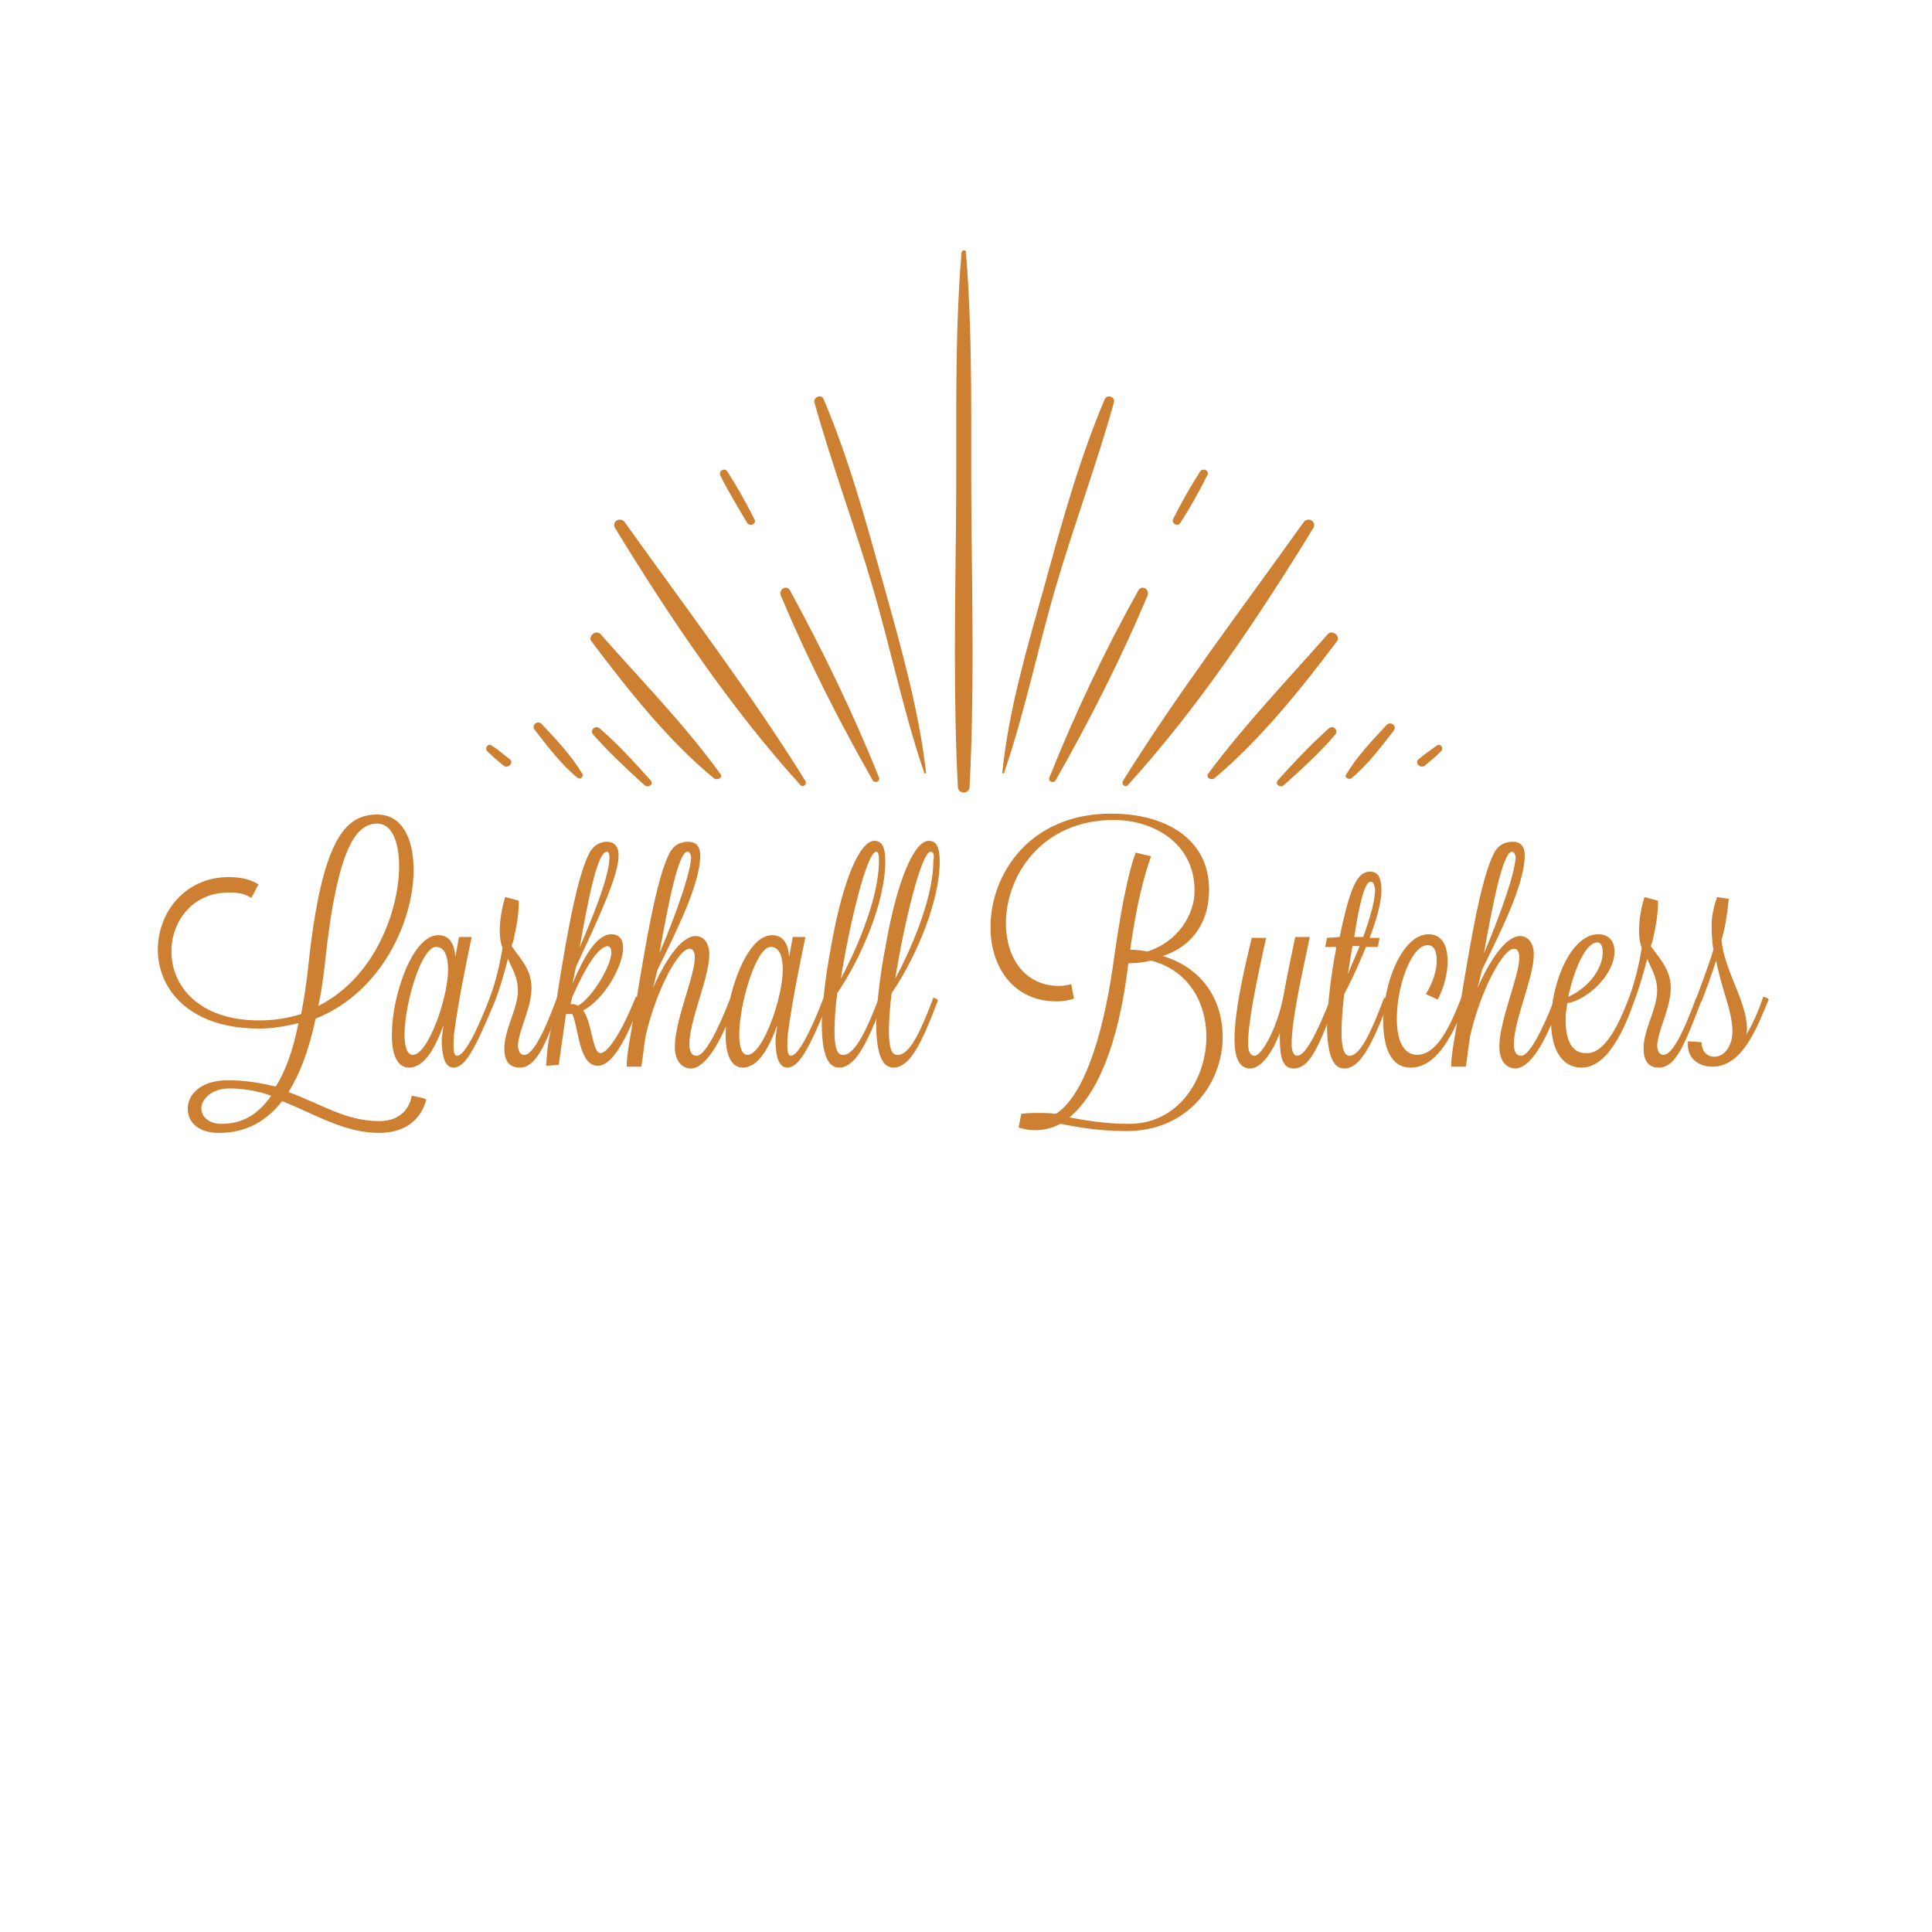 <svg version="1.2" xmlns="http://www.w3.org/2000/svg" viewBox="0 0 213 213" width="213" height="213"><style>.a{fill:#cd7f32}.b{fill:#fff}</style><filter id="f0"><feFlood flood-color="#ffffff" flood-opacity="1" /><feBlend mode="normal" in2="SourceGraphic"/><feComposite in2="SourceAlpha" operator="in" /></filter><g filter="url(#f0)"><path class="a" d="m33.2 111.8c0.3-1.6 0.6-3.4 0.8-5.4 1.5-14 4.1-16.6 7.6-16.6 2.7 0 4 2.6 4 6.1 0 5.6-3.5 13.5-10.8 16.4-0.8 3.7-1.8 6.2-3 8.1 3.6 1.3 6.3 3.2 10 3.2 2.6 0 3.4-1.7 3.6-2.8 0.5 0.1 1.1 0.2 1.6 0.4-0.5 2-2.1 3.7-5.2 3.7-3.9 0-7.1-2.1-10.7-3.5-2.1 2.7-4.6 3.5-7 3.5-1.9 0-3.4-0.9-3.4-2.7 0-1.5 1.4-3.1 4.4-3.1 2 0 3.7 0.3 5.3 0.7 1-1.6 1.9-3.9 2.5-7-1.3 0.3-2.7 0.6-4.3 0.6-7.8 0-11.2-4.4-11.2-8.7 0-4.1 3-8 7.8-8 1.3 0 2.3 0.2 3.3 0.8-0.3 0.5-0.5 1-0.8 1.5-0.7-0.5-1.5-0.6-2.5-0.6-4 0-6.3 3.2-6.3 6.5 0 3.7 2.9 7.6 9.7 7.6 1.8 0 3.3-0.3 4.6-0.7zm-3.3 9c-1.4-0.5-3-0.8-4.6-0.8-2 0-3.1 1.2-3.1 2.2 0 0.9 0.8 1.7 2.2 1.7 2.1 0 3.9-0.8 5.5-3.1zm5.9-14.4c-0.2 1.7-0.4 3.1-0.7 4.5 6.2-3.1 8.9-10.5 8.9-15.4 0-2.7-0.8-4.7-2.4-4.7-2.2 0-4.4 2.2-5.8 15.6z"/><path class="a" d="m50.6 103.3h1.4c-0.8 3.8-1.5 7.4-1.9 10.4-0.1 0.6-0.1 1.2-0.1 1.6 0 0.7 0.1 1.1 0.4 1.1 0.7 0 2-2.2 3.6-6.4 0.2 0 0.6 0.2 0.6 0.3-2.2 5.3-3.3 7.4-4.6 7.4-0.9 0-1.3-1.1-1.3-3.2l0.2-1.5c-0.9 2.5-2.1 4.7-3.8 4.7-1.3 0-1.9-1.4-1.9-3.6 0-4.4 2.3-11 5.1-11 1.3 0 1.8 1 1.9 2.4zm-6 10.8c0 1.3 0.3 2.2 0.9 2.2 1.7 0 3.9-6.3 3.9-9.4 0-1.5-0.4-2.5-1.3-2.5-1.6-0.1-3.5 6.2-3.5 9.7z"/><path class="a" d="m57.8 116.3c0.9 0 2.1-2.2 3.6-6.3 0.1 0 0.6 0.2 0.6 0.3-1.7 4.3-2.7 7.4-4.7 7.4-1.2 0-1.7-0.8-1.7-2.1 0-2.1 1.5-4.4 1.5-6.4 0-1.5-0.7-2.5-1.1-3.5-0.4 1.6-0.9 3.3-1.4 4.6 0 0-0.6-0.1-0.6-0.3 0.6-1.6 1.1-3.6 1.4-5.5-0.2-0.5-0.3-1.1-0.3-1.9 0-1.1 0.2-2.4 0.6-3.7l1.5 0.4c0 1.7-0.3 3-0.6 4.4l-0.2 0.6c0.8 1.2 2.2 2.5 2.2 4.6 0 2.3-1.5 4.8-1.5 6.5 0.1 0.6 0.3 0.9 0.7 0.9z"/><path class="a" d="m60.2 117.5l0.1-1.2c0.1-1.8 0.7-3.7 0.8-4.4 1-6.5 2.3-14.7 3.8-17.7 0.5-1.1 1.4-1.4 2-1.4 0.8 0 1.3 0.5 1.3 1.5 0 2.3-2.3 7.1-4.7 12.3l-0.4 1.9c1.3-3.1 2.7-5.5 4.3-5.5 0.9 0 1.3 0.6 1.3 1.5 0 2-2.1 5.7-4.4 6.9 1 1.4 1 4.7 1.9 4.7 0.9 0 2.5-2.7 3.9-6.2 0.2 0 0.6 0.3 0.6 0.3q-0.1 0.4-0.3 0.9c-1.3 3.2-2.8 6.4-4.5 6.4-2.1 0-2.1-4.2-2.8-5.7-0.1 0-0.3 0-0.4 0q-0.1 0-0.3 0l-0.8 5.6zm2.9-7.6l-0.2 0.8c0.3 0 0.6 0 0.8 0.2 1.7-1 3.7-4.5 3.7-5.9 0-0.4-0.1-0.6-0.4-0.7-1 0.1-2.3 2-3.9 5.6zm3.8-16c-1 0-2 4.9-3 10.6 0.9-2.2 3.2-7.4 3.3-9.9 0-0.4-0.1-0.7-0.3-0.7z"/><path class="a" d="m69.1 117.5c0 0 0-0.1 0-0.2 0-0.6 0.2-2 0.4-3.1 1.1-6.3 2.5-16.4 4.2-19.9 0.5-1.2 1.4-1.5 2.2-1.5 0.8 0 1.3 0.5 1.3 1.5 0 3.2-2.7 8.5-4.7 12.6l-0.5 2c1.2-2.7 3-5.7 4.7-5.7 0.8 0 1.5 0.7 1.5 2 0 2.6-2.2 7.3-2.2 9.9 0 0.9 0.3 1.3 0.8 1.3 0.9 0 2.3-2.7 3.7-6.3 0.2 0 0.6 0.3 0.6 0.3l-0.4 1.1c-1.2 3.2-2.8 6.2-4.5 6.3-1 0-1.8-0.8-1.8-2.4 0-2.9 2.2-7.8 2.2-9.8 0-0.7-0.2-1-0.6-1-1.1 0-3.5 4.1-4.8 9.5-0.2 1.2-0.3 2.3-0.5 3.5h-1.6zm6.7-23.6c-1 0-2.1 5.6-3.1 11.2 1-2.3 3.3-8.1 3.5-10.5 0-0.4-0.2-0.7-0.4-0.7z"/><path class="a" d="m87.4 103.3h1.4c-0.8 3.8-1.5 7.4-1.9 10.4-0.1 0.6-0.1 1.2-0.1 1.6 0 0.7 0.1 1.1 0.4 1.1 0.7 0 2-2.2 3.6-6.4 0.2 0 0.6 0.2 0.6 0.3-2.2 5.3-3.3 7.4-4.6 7.4-0.9 0-1.3-1.1-1.3-3.2l0.2-1.5c-0.9 2.5-2.1 4.7-3.8 4.7-1.3 0-1.9-1.4-1.9-3.6 0-4.4 2.3-11 5.1-11 1.3 0 1.8 1 1.9 2.4zm-5.9 10.8c0 1.3 0.3 2.2 0.9 2.2 1.7 0 3.9-6.3 3.9-9.4 0-1.5-0.4-2.5-1.3-2.5-1.6-0.1-3.5 6.2-3.5 9.7z"/><path class="a" d="m96.9 110c0.2 0 0.5 0.2 0.5 0.3-1.9 5.1-3.2 7.4-4.9 7.4-1.4 0-1.9-1.9-1.9-5 0.1-2.2 0.4-5.1 1-8.2 1.3-7.5 3.2-11.8 4.8-11.8 1 0 1.2 1 1.2 2.3 0 4.5-2.7 10.7-5.3 14.5-0.2 1.6-0.3 3.1-0.3 4.2 0 1.8 0.3 2.6 0.9 2.6 1.2 0.1 2.5-2.3 4-6.3zm-0.3-16.1c-1 0-2.9 7.7-3.9 14 1.3-2.4 4.2-8.5 4.2-13 0-0.4 0-1-0.3-1z"/><path class="a" d="m102.9 110c0.2 0 0.5 0.2 0.5 0.3-1.9 5.1-3.2 7.4-4.9 7.4-1.4 0-1.9-1.9-1.9-5 0.1-2.2 0.4-5.1 1-8.2 1.3-7.5 3.2-11.8 4.8-11.8 1 0 1.2 1 1.2 2.3 0 4.5-2.7 10.7-5.3 14.5-0.2 1.6-0.3 3.1-0.3 4.2 0 1.8 0.3 2.6 0.9 2.6 1.3 0.1 2.5-2.3 4-6.3zm-0.3-16.1c-1 0-2.9 7.7-3.9 14 1.3-2.4 4.2-8.5 4.2-13 0.1-0.4 0.1-1-0.3-1z"/><path class="a" d="m118.4 110.1c-0.6 0.2-1.3 0.3-1.9 0.3-4.8 0-7.3-3.8-7.3-8.2 0-5.8 4.3-12.5 13.3-12.5 5.9 0 10.8 2.7 10.8 8.4 0 3.2-1.5 6.1-5.1 7.3 4.6 1.4 6.6 5.1 6.6 8.9 0 5.1-3.8 10.4-10.6 10.4-3.3 0-5.7-0.5-7.3-0.8-0.9 0.5-1.9 0.7-2.8 0.7q-0.9 0-1.8-0.3l0.3-1.5c0.7-0.1 1.3-0.1 1.8-0.1 0.7 0 1.3 0 2 0.1 2.9-1.8 5.1-8 6.3-16.3 0.8-5.8 1.6-10 2.5-12.5l1.7 0.4c-0.8 2.3-1.6 5.3-2.3 10.3 0.7 0 1.3 0.1 1.9 0.2 3.2-1 5.2-3.9 5.2-6.7 0-5.3-4.6-7.8-8.9-7.8-8 0-11.9 6.2-11.9 11.4 0 3.7 2 6.9 5.9 6.9 0.5 0 0.9-0.1 1.3-0.2zm14.6 4.2c0-3.7-1.9-7.3-6.1-8.4-0.8 0.2-1.6 0.3-2.5 0.3-1.1 9.3-3.6 14.6-6.5 17 1.8 0.3 3.7 0.7 6.6 0.7 5.4 0 8.5-4.9 8.5-9.6z"/><path class="a" d="m139.6 103.3c-0.3 1.6-2 8.6-2 11.7 0 1 0.3 1.4 0.7 1.4 0.8 0 2.5-3 3.2-6.6 0.4-2.3 0.9-4.6 1.3-6.5h1.6c-1 4.8-2 9.2-2 11.8 0 0.9 0.3 1.3 0.6 1.3 0.9 0 2.1-2.3 3.7-6.3 0.1 0 0.6 0.2 0.6 0.3-1.7 4.3-2.7 7.4-4.7 7.4-1.2 0-1.5-1.3-1.5-3.3q0-0.3 0-0.6c-0.9 2.3-2.1 3.9-3.3 3.9-1.2 0-1.7-1.3-1.7-3.2 0-3.8 1.6-9.8 1.9-11.2h1.6z"/><path class="a" d="m147.7 103.3c1.3-6.4 2.2-7.2 3.4-7.2 0.9 0 1.2 0.8 1.2 2.1 0 1.2-0.5 3.1-1.3 5.2h1.1l-0.2 1h-1.3c-0.7 1.7-1.5 3.5-2.4 5.2-0.2 1.6-0.3 3.1-0.3 4.2 0 1.8 0.3 2.6 0.9 2.6 1.1 0 2.3-2.4 3.8-6.4 0.2 0 0.5 0.2 0.5 0.3v0.1c-1.9 5-3.2 7.4-4.9 7.4-1.4 0-1.9-1.9-1.9-5 0.1-2.2 0.4-5.1 1-8.2 0-0.1 0-0.2 0-0.2h-1.2l0.2-1zm2.2 1h-0.8l-0.5 3.1zm1.2-7.1c-0.6 0-1.2 2.2-1.8 6.1h1c0.7-2 1.3-3.9 1.3-5.3-0.1-0.5-0.2-0.8-0.5-0.8z"/><path class="a" d="m157.2 109.6c0.8-1.3 1.2-2.7 1.2-3.7 0-1-0.3-1.7-1-1.7-1.8 0-3.4 4.5-3.4 8.1 0 2.2 0.6 4 2.3 4 1.8-0.1 3.2-2.1 4.8-6.3 0.2 0 0.6 0.2 0.6 0.3l-0.3 0.7c-1.5 3.7-3.2 6.7-5.9 6.7-2.2 0-3-2.3-3-5.1 0-4.2 2.1-9.6 5-9.6 1.5 0 2.1 1.3 2.1 3 0 1.3-0.4 2.9-1.1 4.2z"/><path class="a" d="m160 117.5c0 0 0-0.1 0-0.2 0-0.6 0.2-2 0.4-3.1 1.1-6.3 2.5-16.4 4.2-19.9 0.5-1.2 1.4-1.5 2.2-1.5 0.8 0 1.3 0.5 1.3 1.5 0 3.2-2.7 8.5-4.7 12.6l-0.5 2c1.2-2.7 3-5.7 4.7-5.7 0.8 0 1.5 0.7 1.5 2 0 2.6-2.2 7.3-2.2 9.9 0 0.9 0.3 1.3 0.8 1.3 0.9 0 2.3-2.7 3.7-6.3 0.2 0 0.6 0.3 0.6 0.3l-0.4 1.1c-1.2 3.2-2.8 6.2-4.5 6.3-1 0-1.8-0.8-1.8-2.4 0-2.9 2.2-7.8 2.2-9.8 0-0.7-0.2-1-0.6-1-1.1 0-3.5 4.1-4.8 9.5-0.2 1.2-0.3 2.3-0.5 3.5h-1.6zm6.7-23.6c-1 0-2.1 5.6-3.1 11.2 1-2.3 3.3-8.1 3.5-10.5 0-0.4-0.2-0.7-0.4-0.7z"/><path class="a" d="m179.6 110c0.2 0 0.6 0.2 0.6 0.3-1 2.9-2.9 7.4-5.8 7.4-2.4 0-3.4-2.3-3.4-5.1 0-4.2 2.2-9.6 5.2-9.6 1.2 0 1.8 0.8 1.8 1.9 0 2.5-2.9 5.3-5.2 5.7-0.1 0.6-0.2 1.2-0.2 1.8 0 2.1 0.6 3.7 2.2 3.7 2.1 0.2 3.7-3.2 4.8-6.1zm-6.7-0.1c2.6-1.2 3.8-3.4 3.8-4.9 0-0.7-0.2-1.1-0.6-1.1-1.3 0-2.6 3.1-3.2 6z"/><path class="a" d="m183.4 116.3c0.9 0 2.1-2.2 3.6-6.3 0.1 0 0.6 0.2 0.6 0.3-1.7 4.3-2.7 7.4-4.7 7.4-1.2 0-1.7-0.8-1.7-2.1 0-2.1 1.5-4.4 1.5-6.4 0-1.5-0.7-2.5-1.1-3.5-0.4 1.6-0.9 3.3-1.4 4.6 0 0-0.6-0.1-0.6-0.3 0.6-1.6 1.1-3.6 1.4-5.5-0.2-0.5-0.3-1.1-0.3-1.9 0-1.1 0.2-2.4 0.6-3.7l1.5 0.4c0 1.7-0.3 3-0.6 4.4l-0.2 0.6c0.8 1.2 2.2 2.5 2.2 4.6 0 2.3-1.5 4.8-1.5 6.5 0.1 0.6 0.3 0.9 0.7 0.9z"/><path class="a" d="m187.6 114.9c0 0.9 0.5 1.6 1.4 1.6 1.2 0 2-1.3 2-2.8 0-2.2-1.2-4.6-1.8-7.8-0.5 1.6-1.1 3.2-1.6 4.5 0 0-0.6-0.1-0.6-0.3 0.5-1.4 1.3-3.4 1.9-5.4-0.1-0.7-0.2-1.4-0.2-2.7 0-1.1 0.3-2.2 0.6-3.1l1.3 0.2c-0.2 1.8-0.4 3.2-0.8 4.5 0.2 3.2 2.8 6.8 2.8 9.8 0 0.2 0 0.5-0.1 0.7 0.7-1.1 1.3-2.5 1.9-4.2 0.2 0 0.6 0.2 0.6 0.3-1.1 2.5-2.7 7.4-6.2 7.4-1.4 0-2.9-0.8-2.7-2.8z"/></g><filter id="f1"><feFlood flood-color="#ffffff" flood-opacity="1" /><feBlend mode="normal" in2="SourceGraphic"/><feComposite in2="SourceAlpha" operator="in" /></filter><g filter="url(#f1)"><path class="a" d="m106 27.9c-0.8 9.7-0.5 19.6-0.6 29.4-0.1 9.8-0.3 19.6 0.2 29.4 0 0.9 1.3 0.9 1.3 0 0.5-9.8 0.3-19.6 0.2-29.4-0.1-9.8 0.2-19.6-0.6-29.4 0.1-0.4-0.5-0.4-0.5 0z"/><path class="a" d="m110.7 85.2c2.3-6.7 3.7-13.7 5.7-20.5 2-6.8 4.5-13.5 6.4-20.3 0.2-0.6-0.7-1-1-0.4-2.8 6.6-4.7 13.5-6.6 20.4-1.9 6.8-4 13.8-4.7 20.8 0 0.1 0.2 0.1 0.2 0z"/><path class="a" d="m116.4 86c3.7-6.5 7.2-13.4 10.1-20.3 0.3-0.7-0.6-1.3-1-0.6-3.7 6.6-7 13.6-9.8 20.6-0.2 0.5 0.5 0.7 0.7 0.3z"/><path class="a" d="m130.1 57.7c1.1-1.7 2.1-3.5 3-5.3 0.3-0.5-0.5-0.9-0.8-0.4-1.1 1.7-2.1 3.5-3 5.3-0.1 0.4 0.5 0.8 0.8 0.4z"/><path class="a" d="m124.4 86.5c7.7-8.5 14.4-18.5 20.4-28.3 0.4-0.7-0.6-1.3-1.1-0.6-6.7 9.4-13.8 18.7-19.9 28.5-0.2 0.4 0.3 0.8 0.6 0.4z"/><path class="a" d="m133.9 85.8c5.1-4.3 9.5-9.8 13.5-15.1 0.4-0.6-0.5-1.3-1-0.8-4.4 5-9.2 10-13.2 15.4-0.3 0.4 0.3 0.8 0.7 0.5z"/><path class="a" d="m141.5 86.6c2-1.8 4-3.6 5.7-5.6 0.4-0.5-0.2-1.1-0.7-0.7-2 1.8-3.8 3.7-5.6 5.7-0.4 0.4 0.2 0.9 0.6 0.6z"/><path class="a" d="m149 85.8c1.8-1.5 3.3-3.5 4.7-5.3 0.3-0.5-0.4-1-0.8-0.6-1.6 1.7-3.3 3.5-4.5 5.5-0.2 0.3 0.3 0.6 0.6 0.4z"/><path class="a" d="m157.1 84.4c0.6-0.5 1.2-1 1.8-1.6 0.3-0.3-0.1-0.9-0.5-0.6-0.7 0.5-1.4 1-2 1.5-0.5 0.4 0.2 1.1 0.7 0.7z"/><path class="a" d="m102.1 85.2c-0.8-7-2.8-14-4.7-20.8-1.9-6.8-3.8-13.8-6.6-20.4-0.2-0.6-1.2-0.2-1 0.4 1.9 6.8 4.4 13.5 6.4 20.3 2 6.8 3.4 13.8 5.7 20.5 0 0.1 0.2 0.1 0.2 0z"/><path class="a" d="m96.9 85.7c-2.8-7-6.2-14-9.8-20.6-0.4-0.7-1.3-0.1-1 0.6 2.9 6.9 6.4 13.8 10.1 20.3 0.2 0.4 0.9 0.2 0.7-0.3z"/><path class="a" d="m83.2 57.3c-0.9-1.8-1.9-3.6-3-5.3-0.3-0.5-1-0.1-0.8 0.4 0.9 1.8 2 3.6 3 5.3 0.4 0.4 1 0 0.8-0.4z"/><path class="a" d="m88.8 86.1c-6.1-9.8-13.2-19.1-19.9-28.5-0.5-0.7-1.5-0.1-1.1 0.6 6 9.8 12.7 19.8 20.4 28.3 0.3 0.4 0.8 0 0.6-0.4z"/><path class="a" d="m79.4 85.3c-3.9-5.4-8.8-10.4-13.2-15.4-0.5-0.5-1.4 0.2-1 0.8 4 5.3 8.4 10.9 13.5 15.1 0.4 0.3 1.1-0.1 0.7-0.5z"/><path class="a" d="m71.7 86c-1.8-2-3.6-4-5.6-5.7-0.5-0.4-1.1 0.2-0.7 0.7 1.8 2 3.7 3.8 5.7 5.6 0.5 0.3 1-0.2 0.6-0.6z"/><path class="a" d="m64.2 85.3c-1.2-2-2.9-3.8-4.5-5.5-0.4-0.4-1.1 0.1-0.8 0.6 1.4 1.8 2.9 3.8 4.7 5.3 0.3 0.3 0.8 0 0.6-0.4z"/><path class="a" d="m56.2 83.7c-0.7-0.5-1.3-1.1-2-1.5-0.4-0.3-0.8 0.3-0.5 0.6 0.6 0.6 1.2 1.1 1.8 1.6 0.5 0.4 1.2-0.3 0.7-0.7z"/></g><filter id="f2"><feFlood flood-color="#ffffff" flood-opacity="1" /><feBlend mode="normal" in2="SourceGraphic"/><feComposite in2="SourceAlpha" operator="in" /></filter><g filter="url(#f2)"><filter id="f3"><feFlood flood-color="#ffffff" flood-opacity="1" /><feBlend mode="normal" in2="SourceGraphic"/><feComposite in2="SourceAlpha" operator="in" /></filter><g filter="url(#f3)"><path class="b" d="m106.2 126.9c-0.5 4-0.5 8.1-0.6 12.2 0 3.7-0.3 7.6 0.3 11.3 0.1 0.5 0.9 0.5 0.9 0 0.5-3.7 0.3-7.5 0.3-11.3 0-4.1-0.1-8.1-0.6-12.2-0.1-0.2-0.3-0.2-0.3 0z"/></g><filter id="f4"><feFlood flood-color="#ffffff" flood-opacity="1" /><feBlend mode="normal" in2="SourceGraphic"/><feComposite in2="SourceAlpha" operator="in" /></filter><g filter="url(#f4)"><path class="b" d="m101.4 128.2c-1.1 3.2-1.7 6.6-2.3 9.9-0.6 3-1.4 6.2-1.4 9.2 0 0.6 0.9 0.8 1.1 0.1 0.9-3.3 1-6.8 1.5-10.1 0.5-3 1.1-6.1 1.4-9.1-0.1-0.1-0.3-0.1-0.3 0z"/></g><filter id="f5"><feFlood flood-color="#ffffff" flood-opacity="1" /><feBlend mode="normal" in2="SourceGraphic"/><feComposite in2="SourceAlpha" operator="in" /></filter><g filter="url(#f5)"><path class="b" d="m96 129.1c-2.2 4.6-4.1 9.3-6 14-2.1 4.9-4.3 9.9-6 15-0.2 0.5 0.6 0.8 0.8 0.3 2.2-4.6 4-9.4 5.9-14.1 2-5 4.1-10 5.8-15 0-0.2-0.4-0.4-0.5-0.2z"/></g><filter id="f6"><feFlood flood-color="#ffffff" flood-opacity="1" /><feBlend mode="normal" in2="SourceGraphic"/><feComposite in2="SourceAlpha" operator="in" /></filter><g filter="url(#f6)"><path class="b" d="m90.5 128.6c-2.4 3-4.5 6.3-6.6 9.6-2.2 3.5-4.7 7-6.5 10.7-0.3 0.6 0.5 1 0.8 0.5 2.4-3.2 4.3-6.8 6.4-10.2 2.1-3.4 4.4-6.7 6.2-10.3 0.2-0.2-0.1-0.5-0.3-0.3z"/></g><filter id="f7"><feFlood flood-color="#ffffff" flood-opacity="1" /><feBlend mode="normal" in2="SourceGraphic"/><feComposite in2="SourceAlpha" operator="in" /></filter><g filter="url(#f7)"><path class="b" d="m84.4 128.9c-2.2 2.3-4.1 4.9-6 7.4-2.1 2.8-4.3 5.5-6 8.6-0.2 0.4 0.4 1 0.7 0.6 2-2.5 3.8-5.2 5.6-7.8 2-2.8 4.2-5.5 6-8.5 0.3-0.3-0.1-0.5-0.3-0.3z"/></g><filter id="f8"><feFlood flood-color="#ffffff" flood-opacity="1" /><feBlend mode="normal" in2="SourceGraphic"/><feComposite in2="SourceAlpha" operator="in" /></filter><g filter="url(#f8)"><path class="b" d="m78 128.8c-2.2 1.6-4.1 4-5.7 6.2-0.3 0.4 0.3 0.8 0.6 0.5 1-1.1 1.9-2.2 2.9-3.3 0.9-1 1.8-1.9 2.6-3 0.1-0.3-0.2-0.6-0.4-0.4z"/></g><filter id="f9"><feFlood flood-color="#ffffff" flood-opacity="1" /><feBlend mode="normal" in2="SourceGraphic"/><feComposite in2="SourceAlpha" operator="in" /></filter><g filter="url(#f9)"><path class="b" d="m72.8 129.7q-0.9 0.9-2.1 1.5c-0.2 0.1-0.1 0.5 0.2 0.4 0.9-0.4 1.6-0.9 2.2-1.7 0.1-0.2-0.1-0.4-0.3-0.2z"/></g><filter id="f10"><feFlood flood-color="#ffffff" flood-opacity="1" /><feBlend mode="normal" in2="SourceGraphic"/><feComposite in2="SourceAlpha" operator="in" /></filter><g filter="url(#f10)"><path class="b" d="m111 128.2c0.3 3.1 1 6.1 1.4 9.1 0.5 3.3 0.6 6.9 1.5 10.1 0.2 0.6 1.1 0.5 1.1-0.1 0-3.1-0.9-6.2-1.4-9.2-0.6-3.3-1.2-6.7-2.3-9.9-0.1-0.1-0.3-0.1-0.3 0z"/></g><filter id="f11"><feFlood flood-color="#ffffff" flood-opacity="1" /><feBlend mode="normal" in2="SourceGraphic"/><feComposite in2="SourceAlpha" operator="in" /></filter><g filter="url(#f11)"><path class="b" d="m116.1 129.3c1.7 5.1 3.8 10 5.8 15 1.9 4.7 3.6 9.5 5.9 14.1 0.2 0.4 1 0.1 0.8-0.3-1.7-5.1-3.9-10-6-15-2-4.7-3.8-9.4-6-14-0.1-0.2-0.5 0-0.5 0.2z"/></g><filter id="f12"><feFlood flood-color="#ffffff" flood-opacity="1" /><feBlend mode="normal" in2="SourceGraphic"/><feComposite in2="SourceAlpha" operator="in" /></filter><g filter="url(#f12)"><path class="b" d="m121.7 128.9c1.8 3.6 4.1 6.9 6.2 10.3 2.1 3.4 4 7 6.4 10.2 0.4 0.5 1.1 0.1 0.8-0.5-1.8-3.7-4.3-7.2-6.5-10.7-2.1-3.2-4.1-6.6-6.6-9.6-0.1-0.2-0.4 0.1-0.3 0.3z"/></g><filter id="f13"><feFlood flood-color="#ffffff" flood-opacity="1" /><feBlend mode="normal" in2="SourceGraphic"/><feComposite in2="SourceAlpha" operator="in" /></filter><g filter="url(#f13)"><path class="b" d="m127.8 129.2c1.8 3 4 5.7 6 8.5 1.9 2.6 3.6 5.3 5.6 7.8 0.3 0.4 1-0.1 0.7-0.6-1.7-3-3.9-5.8-6-8.6-1.9-2.5-3.8-5.2-6-7.4-0.1-0.2-0.5 0-0.3 0.3z"/></g><filter id="f14"><feFlood flood-color="#ffffff" flood-opacity="1" /><feBlend mode="normal" in2="SourceGraphic"/><feComposite in2="SourceAlpha" operator="in" /></filter><g filter="url(#f14)"><path class="b" d="m134.2 129.1c0.7 1.1 1.7 2 2.6 3 0.9 1.1 1.9 2.2 2.9 3.3 0.3 0.3 0.9-0.1 0.6-0.5-1.6-2.2-3.5-4.6-5.7-6.2-0.2-0.1-0.5 0.2-0.4 0.4z"/></g><filter id="f15"><feFlood flood-color="#ffffff" flood-opacity="1" /><feBlend mode="normal" in2="SourceGraphic"/><feComposite in2="SourceAlpha" operator="in" /></filter><g filter="url(#f15)"><path class="b" d="m139.5 130c0.6 0.8 1.3 1.3 2.2 1.7 0.2 0.1 0.4-0.3 0.2-0.4q-1.2-0.6-2.1-1.5c-0.1-0.3-0.4-0.1-0.3 0.2z"/></g></g><filter id="f16"><feFlood flood-color="#ffffff" flood-opacity="1" /><feBlend mode="normal" in2="SourceGraphic"/><feComposite in2="SourceAlpha" operator="in" /></filter><g filter="url(#f16)"><path class="b" d="m99.4 157.7c0.4 0.6 0.6 1.2 0.6 2 0 0.4 0 0.7-0.1 1-0.1 0.3-0.2 0.6-0.4 0.9-0.2 0.3-0.4 0.5-0.7 0.7-0.3 0.2-0.5 0.2-0.8 0.2h-2c-0.1 0-0.2 0-0.3-0.1-0.1-0.1-0.1-0.2-0.1-0.3v-9c0-0.1 0-0.2 0.1-0.3 0.1-0.1 0.2-0.1 0.3-0.1h1.7c0.5 0 1 0.3 1.4 0.8 0.3 0.5 0.5 1.1 0.5 1.8 0 0.3 0 0.6-0.1 0.9-0.1 0.3-0.2 0.6-0.4 0.8-0.1 0.1-0.1 0.2-0.2 0.2 0.2 0 0.4 0.2 0.5 0.5zm-0.8-2.6c0-0.2 0-0.4-0.1-0.6-0.1-0.2-0.1-0.4-0.2-0.5-0.1-0.1-0.2-0.3-0.3-0.3-0.1-0.1-0.2-0.1-0.3-0.1h-1.3v3.3h1.3c0.1 0 0.2 0 0.3-0.1q0.1-0.1 0.3-0.3c0.1-0.1 0.2-0.3 0.2-0.5 0.1-0.4 0.1-0.6 0.1-0.9zm0.1 6c0.1-0.2 0.2-0.4 0.3-0.7 0.1-0.2 0.1-0.5 0.1-0.8 0-0.3 0-0.5-0.1-0.8-0.1-0.2-0.2-0.5-0.3-0.7-0.2-0.3-0.5-0.5-0.7-0.5h-1.5v3.8h1.5c0.1 0 0.3 0 0.4-0.1 0 0 0.1-0.1 0.3-0.2z"/><path class="b" d="m105.9 162.1c0 0.1 0 0.2-0.1 0.3-0.1 0.1-0.2 0.2-0.3 0.2h-0.1c-0.1 0-0.2 0-0.3-0.1-0.1-0.1-0.1-0.1-0.2-0.2l-0.4-1.7h-2.2l-0.3 1.7c0 0.1-0.1 0.2-0.2 0.2-0.1 0.1-0.2 0.1-0.3 0.1h-0.1c-0.1 0-0.2-0.1-0.3-0.2-0.1-0.1-0.1-0.2-0.1-0.3l1.9-9.2v-0.1c0 0 0-0.1 0.1-0.1 0 0 0 0 0.1 0 0 0 0 0 0.1 0 0 0 0 0 0.1 0 0 0 0 0 0.1 0 0 0 0 0 0.1 0 0 0 0 0 0.1 0h0.1c0 0 0 0 0.1 0 0 0 0 0 0 0.1zm-1.4-2.4l-0.9-4.5-0.9 4.5z"/><path class="b" d="m111.3 152.7c0.1 0.1 0.1 0.2 0.1 0.3 0 0.1 0 0.2-0.1 0.3-0.1 0.1-0.2 0.1-0.3 0.1h-1.6v8.5c0 0.1 0 0.2-0.1 0.3-0.1 0.1-0.2 0.1-0.3 0.1-0.1 0-0.2 0-0.3-0.1-0.1-0.1-0.1-0.2-0.1-0.3v-8.5h-1.6c-0.1 0-0.2 0-0.3-0.1-0.1-0.1-0.1-0.2-0.1-0.3 0-0.1 0-0.2 0.1-0.3 0.1-0.1 0.2-0.1 0.3-0.1h4.2c-0.1 0 0 0 0.1 0.1z"/><path class="b" d="m117 152.6c0.1 0 0.2 0 0.3 0.1 0.1 0.1 0.1 0.2 0.1 0.3v9c0 0.1 0 0.2-0.1 0.3-0.1 0.1-0.2 0.1-0.3 0.1-0.1 0-0.2 0-0.3-0.1-0.1-0.1-0.1-0.2-0.1-0.3v-3.5h-2.8v3.5c0 0.1 0 0.2-0.1 0.3-0.1 0.1-0.2 0.1-0.3 0.1-0.1 0-0.2 0-0.3-0.1-0.1-0.1-0.1-0.2-0.1-0.3v-9c0-0.1 0-0.2 0.1-0.3 0.1-0.1 0.2-0.1 0.3-0.1 0.1 0 0.2 0 0.3 0.1 0.1 0.1 0.1 0.2 0.1 0.3v4.6h2.8v-4.6c0-0.1 0-0.2 0.1-0.3 0-0.1 0.1-0.1 0.3-0.1z"/></g></svg>